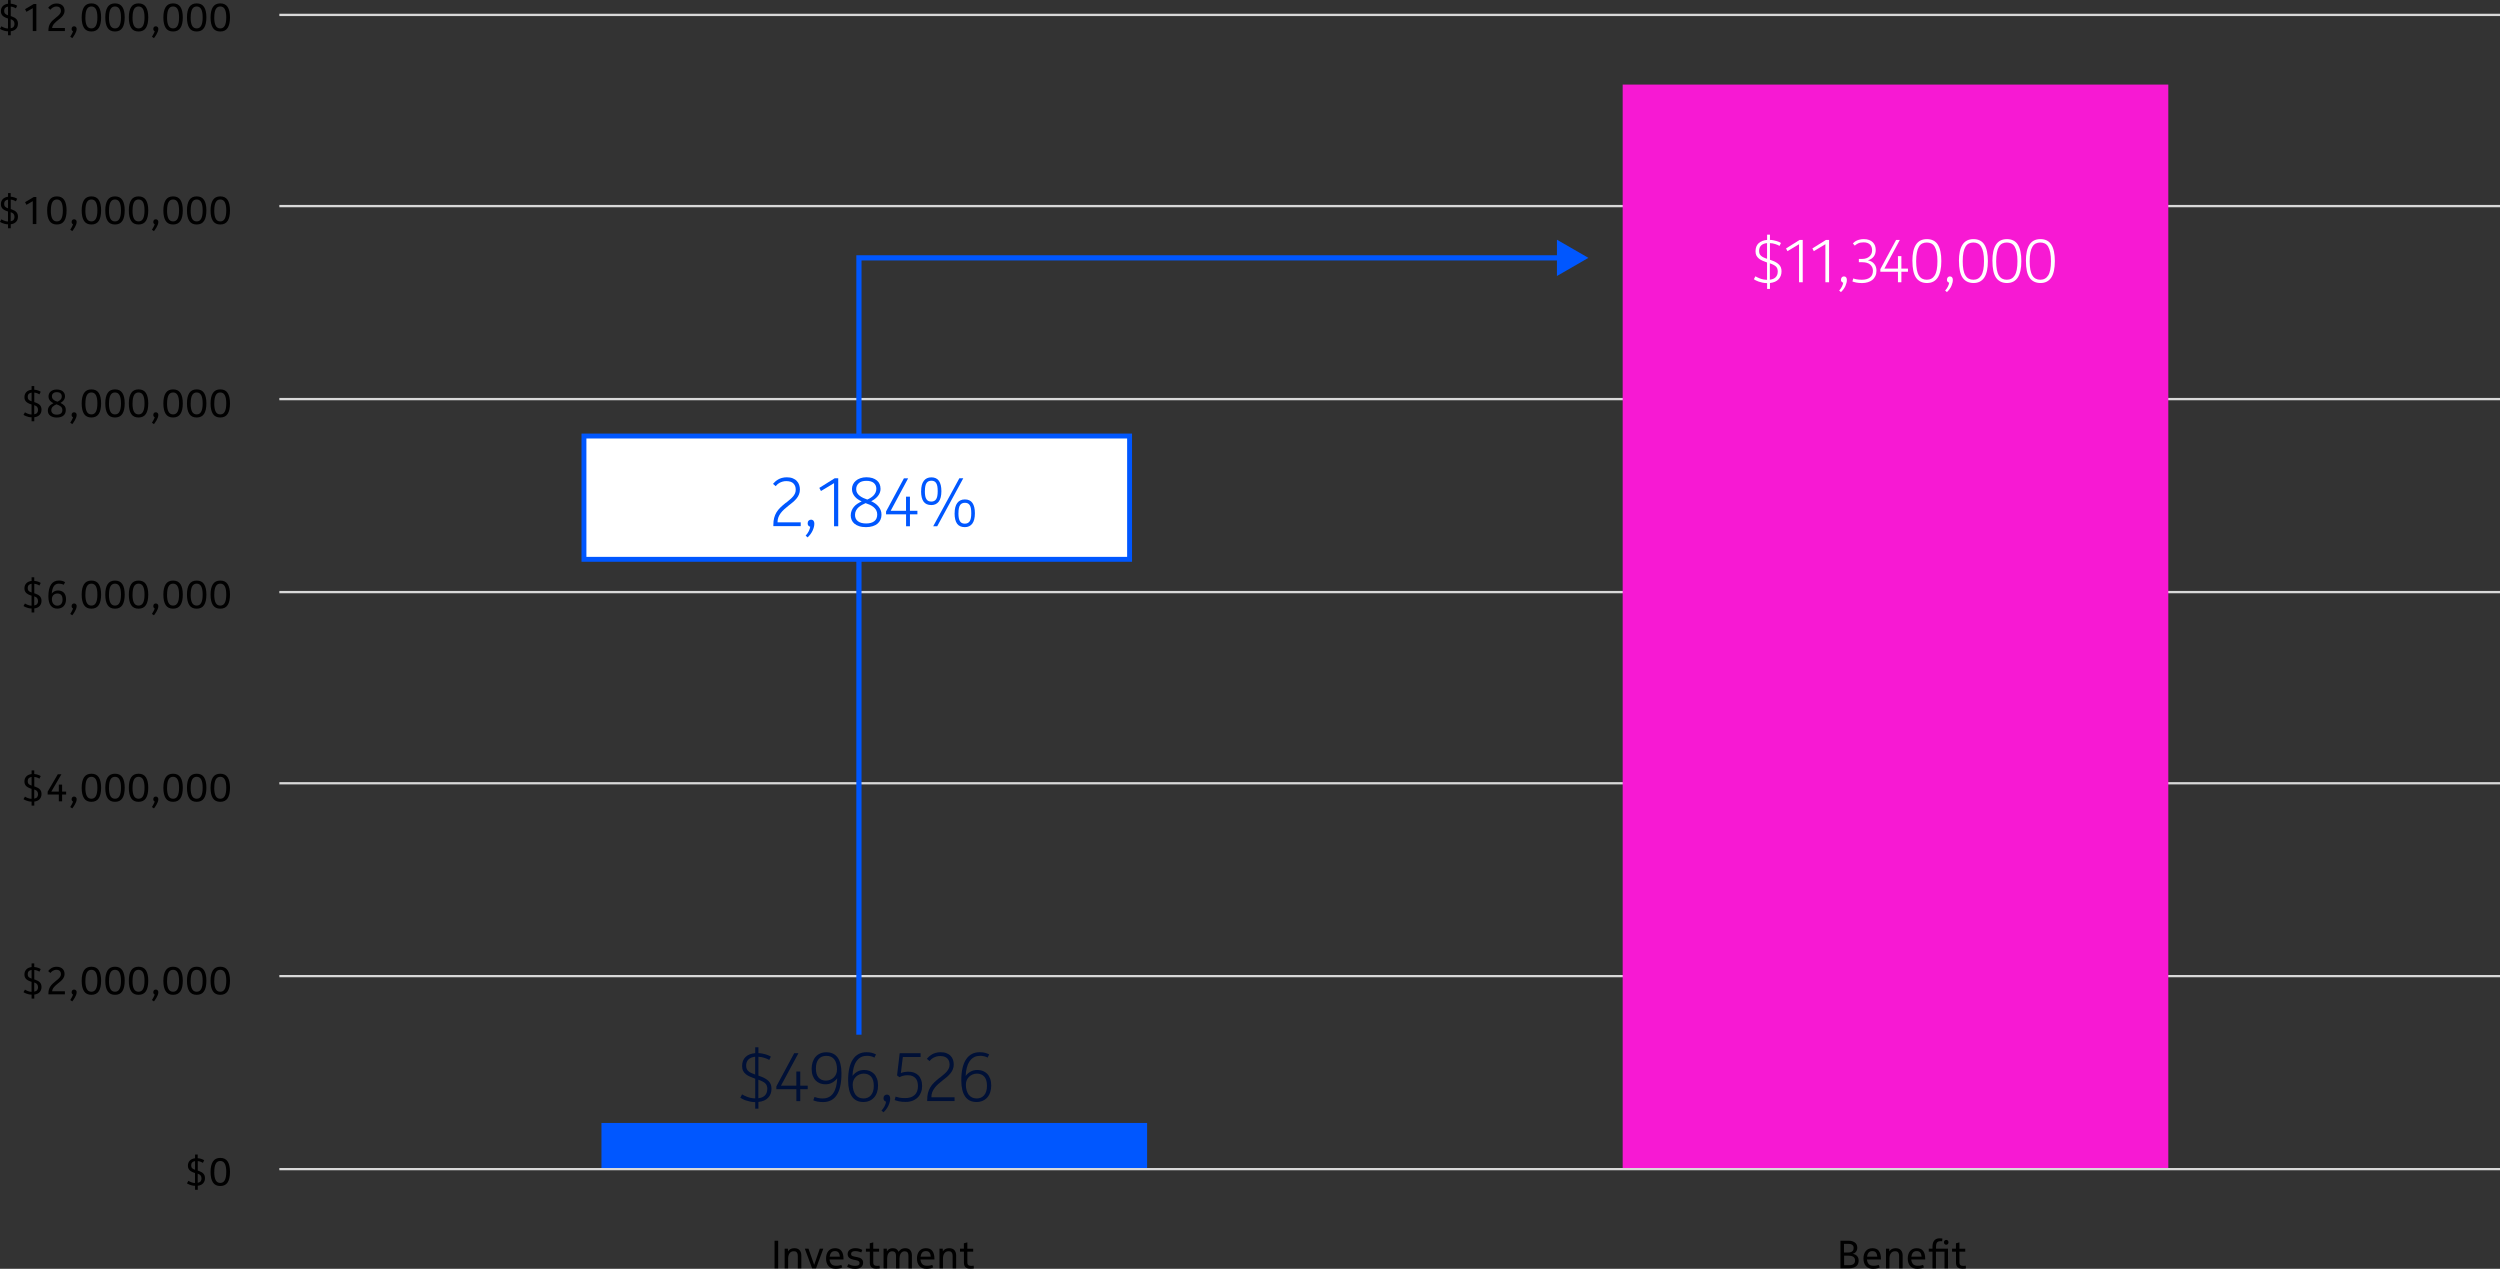 <?xml version="1.0" encoding="UTF-8"?>
<svg id="Layer_2" data-name="Layer 2" xmlns="http://www.w3.org/2000/svg" viewBox="0 0 509.59 258.63">
  <rect x="0" y="0" width="509.59" height="258.63" fill="#333333" stroke="none"/>
  <defs>
    <style>
      .cls-1 {
        stroke-width: 1.06px;
      }

      .cls-1, .cls-2 {
        fill: none;
      }

      .cls-1, .cls-3 {
        stroke: #0057ff;
        stroke-miterlimit: 10;
      }

      .cls-2 {
        stroke: #d9d9d9;
        stroke-linejoin: round;
        stroke-width: .47px;
      }

      .cls-3, .cls-4 {
        fill: #fff;
      }

      .cls-5, .cls-6, .cls-4, .cls-7, .cls-8 {
        stroke-width: 0px;
      }

      .cls-6 {
        fill: #f719d3;
      }

      .cls-7 {
        fill: #0057ff;
      }

      .cls-8 {
        fill: #001036;
      }
    </style>
  </defs>
  <g id="Layer_1-2" data-name="Layer 1">
    <g>
      <path class="cls-2" d="m56.94,3.04h452.65M56.94,42.01h452.65M56.94,81.35h452.65M56.94,120.69h452.65M56.94,159.66h452.65M56.94,198.97h452.65"/>
      <rect class="cls-6" x="330.76" y="17.24" width="111.22" height="221.06"/>
      <rect class="cls-7" x="122.6" y="228.9" width="111.22" height="9.41"/>
      <line class="cls-2" x1="56.94" y1="238.31" x2="509.59" y2="238.31"/>
      <g>
        <path class="cls-5" d="m40.3,242.52h-.54v-.81c-.24,0-.46-.03-.65-.08-.19-.05-.36-.1-.5-.16s-.25-.11-.34-.16c-.09-.05-.14-.08-.16-.1l.3-.52c.06.04.14.08.22.13s.18.09.3.14c.11.04.24.08.37.12.14.04.29.05.45.06v-2.04l-.27-.09c-.18-.06-.34-.14-.48-.22-.15-.08-.27-.18-.38-.29-.1-.11-.18-.24-.24-.39s-.08-.32-.08-.52c0-.41.13-.74.38-1.01s.61-.43,1.08-.49v-.75h.54v.74c.29.03.55.08.78.16s.41.17.54.26l-.26.53c-.09-.05-.23-.12-.4-.2s-.4-.13-.65-.16v1.94l.22.07c.41.14.72.32.93.55.21.23.32.53.32.92,0,.42-.12.76-.37,1.04-.25.28-.61.45-1.1.51v.83Zm-1.33-4.98c0,.11.01.21.04.3.02.09.06.17.12.24.06.07.14.14.24.2.1.06.23.12.39.17v-1.78c-.26.04-.45.14-.59.28-.14.15-.2.34-.2.58Zm2.1,2.65c0-.21-.05-.4-.16-.56-.11-.16-.31-.29-.61-.4v1.87c.29-.06.5-.17.61-.33.11-.16.17-.36.17-.59Z"/>
        <path class="cls-5" d="m42.92,238.89c0-.93.16-1.64.48-2.13.32-.49.82-.74,1.5-.74s1.18.24,1.5.73c.32.49.48,1.2.48,2.13s-.16,1.65-.48,2.14c-.32.49-.82.73-1.5.73s-1.18-.24-1.5-.73c-.32-.49-.48-1.2-.48-2.13Zm.75,0c0,.75.1,1.31.3,1.68s.51.55.93.55.72-.18.92-.56.3-.93.3-1.68-.1-1.31-.3-1.68-.51-.55-.92-.55-.72.18-.92.55c-.2.37-.3.92-.3,1.68Z"/>
      </g>
      <g>
        <path class="cls-5" d="m6.98,203.55h-.54v-.81c-.24,0-.46-.03-.65-.08-.19-.05-.36-.1-.5-.16s-.25-.11-.34-.16c-.09-.05-.14-.08-.16-.1l.3-.52c.06.04.14.08.22.13s.18.09.3.14c.11.04.24.08.37.12.14.04.29.05.45.06v-2.04l-.27-.09c-.18-.06-.34-.14-.48-.22-.15-.08-.27-.18-.38-.29-.1-.11-.18-.24-.24-.39s-.08-.32-.08-.52c0-.41.13-.74.38-1.01s.61-.43,1.08-.49v-.75h.54v.74c.29.03.55.08.78.16s.41.17.54.26l-.26.53c-.09-.05-.23-.12-.4-.2s-.4-.13-.65-.16v1.94l.22.07c.41.14.72.32.93.55.21.23.32.53.32.92,0,.42-.12.76-.37,1.04-.25.28-.61.45-1.1.51v.83Zm-1.33-4.98c0,.11.01.21.04.3.02.09.06.17.12.24.06.07.14.14.24.2.1.06.23.12.39.17v-1.78c-.26.04-.45.14-.59.28-.14.15-.2.34-.2.58Zm2.1,2.65c0-.21-.05-.4-.16-.56-.11-.16-.31-.29-.61-.4v1.87c.29-.06.5-.17.61-.33.11-.16.17-.36.17-.59Z"/>
        <path class="cls-5" d="m11.38,199.96c.17-.13.31-.25.44-.36.13-.11.24-.23.33-.34s.15-.23.2-.34.07-.25.07-.38c0-.24-.07-.44-.22-.61s-.39-.25-.71-.25c-.16,0-.3.02-.43.07-.13.04-.24.1-.34.16-.1.06-.19.13-.26.21-.07.07-.13.14-.18.21l-.46-.39c.05-.08.13-.17.23-.27.1-.1.22-.2.36-.29.14-.09.31-.17.49-.23.19-.06.4-.09.63-.09.29,0,.54.04.74.12s.38.19.51.33.23.29.29.47c.06.18.09.35.09.54,0,.2-.03.39-.1.56-.07.17-.16.33-.27.48s-.25.29-.39.42c-.15.13-.3.26-.46.38-.41.31-.72.6-.94.86s-.34.54-.38.84h2.61v.62h-3.36v-.13c0-.29.03-.55.09-.78.06-.23.15-.45.28-.65.12-.2.28-.4.47-.58.19-.19.41-.38.66-.57Z"/>
        <path class="cls-5" d="m15.62,202.28c0,.18-.04.36-.12.56-.08.2-.18.39-.28.57-.11.18-.21.33-.3.46-.1.13-.16.21-.19.25l-.41-.28s.08-.12.13-.21c.06-.09.11-.19.17-.3s.11-.21.16-.32c.05-.11.09-.2.11-.28-.09-.04-.16-.1-.21-.18-.06-.08-.08-.18-.08-.3,0-.17.05-.3.14-.4.1-.1.22-.14.38-.14.15,0,.27.05.37.16.1.1.14.24.14.42Z"/>
        <path class="cls-5" d="m16.65,199.92c0-.93.16-1.64.48-2.13.32-.49.82-.74,1.5-.74s1.18.24,1.5.73c.32.49.48,1.2.48,2.13s-.16,1.65-.48,2.14c-.32.49-.82.73-1.5.73s-1.18-.24-1.5-.73c-.32-.49-.48-1.2-.48-2.13Zm.75,0c0,.75.1,1.31.3,1.68s.51.55.93.55.72-.18.92-.56.3-.93.3-1.68-.1-1.31-.3-1.68-.51-.55-.92-.55-.72.18-.92.55c-.2.37-.3.92-.3,1.68Z"/>
        <path class="cls-5" d="m21.46,199.92c0-.93.16-1.64.48-2.13.32-.49.82-.74,1.5-.74s1.18.24,1.5.73c.32.49.48,1.2.48,2.13s-.16,1.65-.48,2.14c-.32.49-.82.73-1.5.73s-1.18-.24-1.5-.73c-.32-.49-.48-1.2-.48-2.13Zm.75,0c0,.75.1,1.31.3,1.68s.51.55.93.55.72-.18.92-.56.3-.93.3-1.68-.1-1.31-.3-1.68-.51-.55-.92-.55-.72.18-.92.55c-.2.37-.3.92-.3,1.68Z"/>
        <path class="cls-5" d="m26.26,199.92c0-.93.16-1.64.48-2.13.32-.49.82-.74,1.5-.74s1.18.24,1.5.73c.32.49.48,1.2.48,2.13s-.16,1.65-.48,2.14c-.32.49-.82.73-1.5.73s-1.18-.24-1.5-.73c-.32-.49-.48-1.2-.48-2.13Zm.75,0c0,.75.1,1.31.3,1.68s.51.55.93.55.72-.18.92-.56.3-.93.3-1.68-.1-1.31-.3-1.68-.51-.55-.92-.55-.72.18-.92.55c-.2.37-.3.92-.3,1.68Z"/>
        <path class="cls-5" d="m32.27,202.28c0,.18-.04.36-.12.56-.08.2-.18.39-.28.57-.11.18-.21.33-.3.46-.1.13-.16.21-.19.25l-.41-.28s.08-.12.13-.21c.06-.09.11-.19.17-.3s.11-.21.16-.32c.05-.11.09-.2.11-.28-.09-.04-.16-.1-.21-.18-.06-.08-.08-.18-.08-.3,0-.17.05-.3.14-.4.1-.1.22-.14.38-.14.15,0,.27.05.37.16.1.1.14.24.14.42Z"/>
        <path class="cls-5" d="m33.3,199.92c0-.93.16-1.64.48-2.13.32-.49.82-.74,1.5-.74s1.18.24,1.5.73c.32.49.48,1.2.48,2.13s-.16,1.65-.48,2.14c-.32.49-.82.73-1.5.73s-1.18-.24-1.5-.73c-.32-.49-.48-1.2-.48-2.13Zm.75,0c0,.75.1,1.31.3,1.68s.51.55.93.55.72-.18.92-.56.3-.93.3-1.68-.1-1.31-.3-1.68-.51-.55-.92-.55-.72.18-.92.55c-.2.37-.3.92-.3,1.68Z"/>
        <path class="cls-5" d="m38.11,199.92c0-.93.16-1.64.48-2.13.32-.49.82-.74,1.5-.74s1.18.24,1.5.73c.32.49.48,1.2.48,2.13s-.16,1.65-.48,2.14c-.32.49-.82.73-1.5.73s-1.18-.24-1.5-.73c-.32-.49-.48-1.2-.48-2.13Zm.75,0c0,.75.1,1.31.3,1.68s.51.55.93.55.72-.18.92-.56.3-.93.3-1.68-.1-1.31-.3-1.68-.51-.55-.92-.55-.72.18-.92.55c-.2.37-.3.92-.3,1.68Z"/>
        <path class="cls-5" d="m42.92,199.92c0-.93.16-1.64.48-2.13.32-.49.82-.74,1.5-.74s1.18.24,1.5.73c.32.49.48,1.2.48,2.13s-.16,1.65-.48,2.14c-.32.49-.82.73-1.5.73s-1.18-.24-1.5-.73c-.32-.49-.48-1.2-.48-2.13Zm.75,0c0,.75.1,1.31.3,1.68s.51.55.93.55.72-.18.92-.56.3-.93.3-1.68-.1-1.31-.3-1.68-.51-.55-.92-.55-.72.18-.92.55c-.2.37-.3.92-.3,1.68Z"/>
      </g>
      <g>
        <path class="cls-5" d="m6.98,164.21h-.54v-.81c-.24,0-.46-.03-.65-.08-.19-.05-.36-.1-.5-.16s-.25-.11-.34-.16c-.09-.05-.14-.08-.16-.1l.3-.52c.06.04.14.08.22.13s.18.09.3.14c.11.04.24.08.37.12.14.04.29.05.45.06v-2.04l-.27-.09c-.18-.06-.34-.14-.48-.22-.15-.08-.27-.18-.38-.29-.1-.11-.18-.24-.24-.39s-.08-.32-.08-.52c0-.41.13-.74.38-1.01s.61-.43,1.08-.49v-.75h.54v.74c.29.03.55.08.78.16s.41.17.54.26l-.26.53c-.09-.05-.23-.12-.4-.2s-.4-.13-.65-.16v1.94l.22.07c.41.14.72.32.93.55.21.23.32.53.32.92,0,.42-.12.76-.37,1.04-.25.28-.61.45-1.1.51v.83Zm-1.33-4.98c0,.11.01.21.04.3.02.09.06.17.12.24.06.07.14.14.24.2.1.06.23.12.39.17v-1.78c-.26.04-.45.14-.59.28-.14.15-.2.34-.2.58Zm2.1,2.65c0-.21-.05-.4-.16-.56-.11-.16-.31-.29-.61-.4v1.87c.29-.06.5-.17.61-.33.11-.16.17-.36.17-.59Z"/>
        <path class="cls-5" d="m12.66,163.34h-.67v-1.38h-2.28v-.58l2.07-3.56h.74l-2.06,3.53h1.53v-1.42h.67v1.42h.82v.61h-.82v1.38Z"/>
        <path class="cls-5" d="m15.62,162.94c0,.18-.04.36-.12.56-.08.2-.18.39-.28.57-.11.18-.21.33-.3.46-.1.13-.16.21-.19.25l-.41-.28s.08-.12.13-.21c.06-.09.11-.19.17-.3s.11-.21.16-.32c.05-.11.09-.2.11-.28-.09-.04-.16-.1-.21-.18-.06-.08-.08-.18-.08-.3,0-.17.05-.3.14-.4.1-.1.22-.14.38-.14.15,0,.27.05.37.16.1.1.14.24.14.42Z"/>
        <path class="cls-5" d="m16.65,160.58c0-.93.16-1.64.48-2.13.32-.49.82-.74,1.5-.74s1.18.24,1.5.73c.32.49.48,1.2.48,2.13s-.16,1.65-.48,2.14c-.32.49-.82.73-1.5.73s-1.18-.24-1.5-.73c-.32-.49-.48-1.2-.48-2.13Zm.75,0c0,.75.1,1.31.3,1.68s.51.55.93.55.72-.18.92-.56.3-.93.3-1.68-.1-1.31-.3-1.68-.51-.55-.92-.55-.72.18-.92.55c-.2.37-.3.92-.3,1.68Z"/>
        <path class="cls-5" d="m21.46,160.58c0-.93.16-1.64.48-2.13.32-.49.82-.74,1.5-.74s1.18.24,1.5.73c.32.49.48,1.2.48,2.13s-.16,1.65-.48,2.14c-.32.49-.82.73-1.5.73s-1.18-.24-1.5-.73c-.32-.49-.48-1.2-.48-2.13Zm.75,0c0,.75.1,1.31.3,1.68s.51.55.93.55.72-.18.92-.56.3-.93.3-1.68-.1-1.31-.3-1.68-.51-.55-.92-.55-.72.18-.92.55c-.2.37-.3.92-.3,1.68Z"/>
        <path class="cls-5" d="m26.26,160.58c0-.93.16-1.64.48-2.13.32-.49.82-.74,1.5-.74s1.18.24,1.5.73c.32.49.48,1.2.48,2.13s-.16,1.65-.48,2.14c-.32.49-.82.73-1.5.73s-1.18-.24-1.5-.73c-.32-.49-.48-1.2-.48-2.13Zm.75,0c0,.75.1,1.31.3,1.68s.51.55.93.55.72-.18.92-.56.3-.93.3-1.68-.1-1.31-.3-1.68-.51-.55-.92-.55-.72.18-.92.55c-.2.37-.3.92-.3,1.68Z"/>
        <path class="cls-5" d="m32.27,162.94c0,.18-.04.36-.12.56-.08.2-.18.39-.28.57-.11.18-.21.33-.3.46-.1.13-.16.21-.19.25l-.41-.28s.08-.12.13-.21c.06-.09.11-.19.17-.3s.11-.21.16-.32c.05-.11.09-.2.11-.28-.09-.04-.16-.1-.21-.18-.06-.08-.08-.18-.08-.3,0-.17.05-.3.14-.4.1-.1.22-.14.38-.14.15,0,.27.05.37.16.1.1.14.24.14.42Z"/>
        <path class="cls-5" d="m33.3,160.58c0-.93.16-1.64.48-2.13.32-.49.82-.74,1.5-.74s1.18.24,1.5.73c.32.49.48,1.2.48,2.13s-.16,1.65-.48,2.14c-.32.49-.82.73-1.5.73s-1.18-.24-1.5-.73c-.32-.49-.48-1.2-.48-2.13Zm.75,0c0,.75.1,1.31.3,1.68s.51.55.93.55.72-.18.92-.56.3-.93.3-1.68-.1-1.31-.3-1.68-.51-.55-.92-.55-.72.18-.92.55c-.2.37-.3.92-.3,1.68Z"/>
        <path class="cls-5" d="m38.11,160.58c0-.93.16-1.64.48-2.13.32-.49.82-.74,1.5-.74s1.18.24,1.5.73c.32.49.48,1.2.48,2.13s-.16,1.65-.48,2.14c-.32.49-.82.73-1.5.73s-1.18-.24-1.5-.73c-.32-.49-.48-1.2-.48-2.13Zm.75,0c0,.75.1,1.31.3,1.68s.51.55.93.55.72-.18.92-.56.3-.93.3-1.68-.1-1.31-.3-1.68-.51-.55-.92-.55-.72.18-.92.55c-.2.37-.3.92-.3,1.68Z"/>
        <path class="cls-5" d="m42.92,160.58c0-.93.16-1.64.48-2.13.32-.49.82-.74,1.5-.74s1.18.24,1.5.73c.32.49.48,1.2.48,2.13s-.16,1.65-.48,2.14c-.32.49-.82.73-1.5.73s-1.18-.24-1.5-.73c-.32-.49-.48-1.2-.48-2.13Zm.75,0c0,.75.1,1.31.3,1.68s.51.55.93.55.72-.18.92-.56.3-.93.3-1.68-.1-1.31-.3-1.68-.51-.55-.92-.55-.72.18-.92.55c-.2.37-.3.92-.3,1.68Z"/>
      </g>
      <g>
        <path class="cls-5" d="m6.98,124.84h-.54v-.81c-.24,0-.46-.03-.65-.08-.19-.05-.36-.1-.5-.16s-.25-.11-.34-.16c-.09-.05-.14-.08-.16-.1l.3-.52c.06.04.14.08.22.13s.18.09.3.14c.11.04.24.08.37.12.14.04.29.05.45.06v-2.04l-.27-.09c-.18-.06-.34-.14-.48-.22-.15-.08-.27-.18-.38-.29-.1-.11-.18-.24-.24-.39s-.08-.32-.08-.52c0-.41.13-.74.38-1.01s.61-.43,1.08-.49v-.75h.54v.74c.29.03.55.08.78.16s.41.17.54.26l-.26.53c-.09-.05-.23-.12-.4-.2s-.4-.13-.65-.16v1.94l.22.07c.41.14.72.32.93.55.21.23.32.53.32.92,0,.42-.12.76-.37,1.04-.25.28-.61.45-1.1.51v.83Zm-1.33-4.98c0,.11.01.21.04.3.02.09.06.17.12.24.06.07.14.14.24.2.1.06.23.12.39.17v-1.78c-.26.04-.45.14-.59.28-.14.15-.2.34-.2.58Zm2.1,2.65c0-.21-.05-.4-.16-.56-.11-.16-.31-.29-.61-.4v1.87c.29-.06.5-.17.61-.33.11-.16.17-.36.17-.59Z"/>
        <path class="cls-5" d="m12.98,119.2c-.3-.16-.63-.23-.98-.23-.45,0-.8.17-1.03.52-.23.35-.37.85-.42,1.51.11-.17.27-.32.5-.45s.48-.19.78-.19c.22,0,.43.04.63.1.2.07.37.18.52.32.15.14.26.33.35.56s.13.5.13.8-.04.58-.13.82c-.08.24-.21.44-.36.6-.15.16-.34.29-.56.37-.22.09-.46.13-.74.13-.57,0-1.01-.21-1.33-.62-.32-.41-.48-1.04-.48-1.87,0-1.07.18-1.88.54-2.42.36-.54.9-.82,1.6-.82.29,0,.53.03.73.09.2.06.38.15.54.25l-.28.51Zm-1.32,4.26c.19,0,.36-.03.49-.1.14-.06.25-.15.34-.26.09-.11.15-.24.2-.39.04-.15.06-.31.06-.48,0-.43-.09-.75-.27-.95-.18-.2-.44-.3-.77-.3s-.63.11-.83.32-.3.49-.3.83c0,.17.02.33.06.49.04.16.11.3.2.42s.2.22.34.3c.14.08.3.12.48.12Z"/>
        <path class="cls-5" d="m15.62,123.58c0,.18-.04.36-.12.56-.08.2-.18.39-.28.57-.11.18-.21.33-.3.46-.1.13-.16.21-.19.25l-.41-.28s.08-.12.13-.21c.06-.09.11-.19.17-.3s.11-.21.16-.32c.05-.11.09-.2.11-.28-.09-.04-.16-.1-.21-.18-.06-.08-.08-.18-.08-.3,0-.17.05-.3.14-.4.1-.1.22-.14.38-.14.15,0,.27.05.37.16.1.1.14.24.14.42Z"/>
        <path class="cls-5" d="m16.65,121.21c0-.93.16-1.64.48-2.13.32-.49.82-.74,1.5-.74s1.18.24,1.5.73c.32.49.48,1.2.48,2.13s-.16,1.65-.48,2.14c-.32.49-.82.73-1.5.73s-1.18-.24-1.5-.73c-.32-.49-.48-1.2-.48-2.13Zm.75,0c0,.75.1,1.31.3,1.68s.51.55.93.55.72-.18.92-.56.3-.93.3-1.68-.1-1.31-.3-1.68-.51-.55-.92-.55-.72.18-.92.55c-.2.37-.3.92-.3,1.68Z"/>
        <path class="cls-5" d="m21.46,121.21c0-.93.16-1.64.48-2.13.32-.49.82-.74,1.5-.74s1.18.24,1.5.73c.32.49.48,1.2.48,2.13s-.16,1.65-.48,2.14c-.32.49-.82.73-1.5.73s-1.18-.24-1.5-.73c-.32-.49-.48-1.2-.48-2.13Zm.75,0c0,.75.1,1.31.3,1.68s.51.55.93.55.72-.18.92-.56.3-.93.3-1.68-.1-1.31-.3-1.68-.51-.55-.92-.55-.72.18-.92.55c-.2.37-.3.92-.3,1.68Z"/>
        <path class="cls-5" d="m26.26,121.21c0-.93.16-1.64.48-2.13.32-.49.82-.74,1.5-.74s1.18.24,1.5.73c.32.49.48,1.2.48,2.13s-.16,1.65-.48,2.14c-.32.49-.82.73-1.5.73s-1.18-.24-1.5-.73c-.32-.49-.48-1.2-.48-2.13Zm.75,0c0,.75.1,1.31.3,1.68s.51.55.93.55.72-.18.92-.56.3-.93.3-1.68-.1-1.31-.3-1.68-.51-.55-.92-.55-.72.18-.92.55c-.2.37-.3.92-.3,1.68Z"/>
        <path class="cls-5" d="m32.27,123.58c0,.18-.04.36-.12.56-.08.2-.18.39-.28.57-.11.18-.21.33-.3.46-.1.13-.16.21-.19.25l-.41-.28s.08-.12.13-.21c.06-.09.11-.19.17-.3s.11-.21.16-.32c.05-.11.09-.2.11-.28-.09-.04-.16-.1-.21-.18-.06-.08-.08-.18-.08-.3,0-.17.05-.3.14-.4.1-.1.22-.14.38-.14.15,0,.27.05.37.16.1.1.14.24.14.42Z"/>
        <path class="cls-5" d="m33.3,121.21c0-.93.16-1.64.48-2.13.32-.49.82-.74,1.5-.74s1.18.24,1.5.73c.32.49.48,1.2.48,2.13s-.16,1.65-.48,2.14c-.32.49-.82.73-1.5.73s-1.18-.24-1.5-.73c-.32-.49-.48-1.2-.48-2.13Zm.75,0c0,.75.1,1.31.3,1.68s.51.55.93.55.72-.18.92-.56.3-.93.3-1.68-.1-1.31-.3-1.68-.51-.55-.92-.55-.72.18-.92.55c-.2.37-.3.92-.3,1.68Z"/>
        <path class="cls-5" d="m38.11,121.21c0-.93.16-1.64.48-2.13.32-.49.82-.74,1.5-.74s1.18.24,1.5.73c.32.49.48,1.2.48,2.13s-.16,1.65-.48,2.14c-.32.49-.82.73-1.5.73s-1.18-.24-1.5-.73c-.32-.49-.48-1.2-.48-2.13Zm.75,0c0,.75.1,1.31.3,1.68s.51.55.93.55.72-.18.92-.56.3-.93.3-1.68-.1-1.31-.3-1.68-.51-.55-.92-.55-.72.18-.92.55c-.2.37-.3.92-.3,1.68Z"/>
        <path class="cls-5" d="m42.92,121.21c0-.93.16-1.64.48-2.13.32-.49.82-.74,1.5-.74s1.18.24,1.5.73c.32.49.48,1.2.48,2.13s-.16,1.65-.48,2.14c-.32.49-.82.73-1.5.73s-1.18-.24-1.5-.73c-.32-.49-.48-1.2-.48-2.13Zm.75,0c0,.75.1,1.31.3,1.68s.51.55.93.55.72-.18.92-.56.3-.93.3-1.68-.1-1.31-.3-1.68-.51-.55-.92-.55-.72.18-.92.55c-.2.37-.3.92-.3,1.68Z"/>
      </g>
      <g>
        <path class="cls-5" d="m6.98,85.87h-.54v-.81c-.24,0-.46-.03-.65-.08-.19-.05-.36-.1-.5-.16s-.25-.11-.34-.16c-.09-.05-.14-.08-.16-.1l.3-.52c.06.04.14.08.22.13s.18.09.3.14c.11.04.24.08.37.12.14.04.29.05.45.06v-2.04l-.27-.09c-.18-.06-.34-.14-.48-.22-.15-.08-.27-.18-.38-.29-.1-.11-.18-.24-.24-.39s-.08-.32-.08-.52c0-.41.13-.74.38-1.01s.61-.43,1.08-.49v-.75h.54v.74c.29.03.55.08.78.16s.41.17.54.26l-.26.53c-.09-.05-.23-.12-.4-.2s-.4-.13-.65-.16v1.94l.22.07c.41.14.72.32.93.55.21.23.32.53.32.92,0,.42-.12.76-.37,1.04-.25.28-.61.45-1.1.51v.83Zm-1.33-4.98c0,.11.01.21.04.3.02.09.06.17.12.24.06.07.14.14.24.2.1.06.23.12.39.17v-1.78c-.26.04-.45.14-.59.28-.14.15-.2.34-.2.58Zm2.1,2.65c0-.21-.05-.4-.16-.56-.11-.16-.31-.29-.61-.4v1.87c.29-.06.5-.17.61-.33.11-.16.17-.36.17-.59Z"/>
        <path class="cls-5" d="m12.33,82.12c.34.17.61.37.8.58.19.22.28.51.28.89,0,.48-.16.85-.48,1.12s-.77.4-1.35.4c-.29,0-.55-.03-.77-.1s-.42-.17-.58-.29c-.16-.12-.28-.27-.36-.44-.08-.17-.12-.36-.12-.57,0-.2.03-.37.09-.53s.14-.29.24-.41c.1-.12.22-.23.36-.32.14-.09.29-.18.45-.26-.12-.06-.24-.14-.36-.22s-.22-.17-.32-.28-.17-.24-.23-.38-.09-.32-.09-.51.04-.37.11-.54.18-.32.32-.45c.14-.13.32-.23.52-.3.21-.08.45-.11.72-.11.29,0,.55.04.76.11.21.07.39.17.52.3s.24.28.31.44c.07.17.1.35.1.54,0,.16-.03.31-.08.44-.05.14-.12.26-.2.37-.09.11-.19.21-.3.3s-.23.17-.36.24Zm-.82.29c-.15.07-.3.14-.42.22-.13.08-.24.16-.34.26-.1.1-.17.2-.22.32-.05.12-.08.26-.08.42,0,.26.1.47.29.64.19.17.48.25.84.25s.63-.08.83-.23.3-.38.3-.69-.1-.55-.31-.73c-.21-.18-.51-.33-.9-.46Zm.19-.52c.28-.12.49-.27.65-.44s.24-.39.24-.66c0-.25-.08-.45-.25-.61-.17-.16-.42-.24-.76-.24s-.57.08-.74.24c-.18.16-.26.36-.26.6,0,.15.03.29.09.4.06.11.14.22.24.3.1.09.22.16.36.23.14.06.29.12.44.17Z"/>
        <path class="cls-5" d="m15.62,84.61c0,.18-.04.36-.12.56-.08.2-.18.39-.28.57-.11.18-.21.33-.3.46-.1.13-.16.21-.19.25l-.41-.28s.08-.12.13-.21c.06-.09.11-.19.17-.3s.11-.21.16-.32c.05-.11.09-.2.11-.28-.09-.04-.16-.1-.21-.18-.06-.08-.08-.18-.08-.3,0-.17.05-.3.14-.4.1-.1.22-.14.38-.14.15,0,.27.05.37.16.1.1.14.24.14.42Z"/>
        <path class="cls-5" d="m16.65,82.24c0-.93.16-1.64.48-2.13.32-.49.82-.74,1.5-.74s1.18.24,1.5.73c.32.49.48,1.2.48,2.13s-.16,1.65-.48,2.14c-.32.49-.82.73-1.5.73s-1.18-.24-1.5-.73c-.32-.49-.48-1.2-.48-2.13Zm.75,0c0,.75.1,1.31.3,1.68s.51.55.93.55.72-.18.92-.56.3-.93.3-1.68-.1-1.31-.3-1.68-.51-.55-.92-.55-.72.18-.92.55c-.2.37-.3.92-.3,1.68Z"/>
        <path class="cls-5" d="m21.46,82.24c0-.93.16-1.64.48-2.13.32-.49.82-.74,1.5-.74s1.18.24,1.5.73c.32.49.48,1.2.48,2.13s-.16,1.65-.48,2.14c-.32.49-.82.73-1.5.73s-1.18-.24-1.5-.73c-.32-.49-.48-1.2-.48-2.13Zm.75,0c0,.75.1,1.31.3,1.68s.51.55.93.55.72-.18.92-.56.3-.93.3-1.68-.1-1.31-.3-1.68-.51-.55-.92-.55-.72.18-.92.55c-.2.37-.3.92-.3,1.68Z"/>
        <path class="cls-5" d="m26.26,82.24c0-.93.16-1.64.48-2.13.32-.49.82-.74,1.5-.74s1.18.24,1.5.73c.32.49.48,1.2.48,2.13s-.16,1.65-.48,2.14c-.32.49-.82.73-1.5.73s-1.18-.24-1.5-.73c-.32-.49-.48-1.2-.48-2.13Zm.75,0c0,.75.1,1.31.3,1.68s.51.55.93.55.72-.18.92-.56.3-.93.3-1.68-.1-1.31-.3-1.68-.51-.55-.92-.55-.72.18-.92.55c-.2.37-.3.92-.3,1.68Z"/>
        <path class="cls-5" d="m32.27,84.61c0,.18-.04.36-.12.56-.08.2-.18.39-.28.57-.11.18-.21.33-.3.46-.1.13-.16.21-.19.25l-.41-.28s.08-.12.13-.21c.06-.09.11-.19.17-.3s.11-.21.16-.32c.05-.11.09-.2.11-.28-.09-.04-.16-.1-.21-.18-.06-.08-.08-.18-.08-.3,0-.17.05-.3.14-.4.1-.1.22-.14.38-.14.15,0,.27.05.37.16.1.1.14.24.14.42Z"/>
        <path class="cls-5" d="m33.3,82.24c0-.93.16-1.64.48-2.13.32-.49.82-.74,1.5-.74s1.18.24,1.5.73c.32.49.48,1.2.48,2.13s-.16,1.65-.48,2.14c-.32.49-.82.73-1.5.73s-1.18-.24-1.5-.73c-.32-.49-.48-1.2-.48-2.13Zm.75,0c0,.75.1,1.31.3,1.68s.51.55.93.55.72-.18.92-.56.3-.93.3-1.68-.1-1.31-.3-1.68-.51-.55-.92-.55-.72.18-.92.55c-.2.37-.3.92-.3,1.68Z"/>
        <path class="cls-5" d="m38.11,82.24c0-.93.16-1.64.48-2.13.32-.49.82-.74,1.5-.74s1.18.24,1.5.73c.32.49.48,1.2.48,2.13s-.16,1.65-.48,2.14c-.32.49-.82.73-1.5.73s-1.18-.24-1.5-.73c-.32-.49-.48-1.2-.48-2.13Zm.75,0c0,.75.1,1.31.3,1.68s.51.55.93.55.72-.18.92-.56.3-.93.3-1.68-.1-1.31-.3-1.68-.51-.55-.92-.55-.72.18-.92.55c-.2.37-.3.92-.3,1.68Z"/>
        <path class="cls-5" d="m42.92,82.24c0-.93.16-1.64.48-2.13.32-.49.82-.74,1.5-.74s1.18.24,1.5.73c.32.49.48,1.2.48,2.13s-.16,1.65-.48,2.14c-.32.49-.82.73-1.5.73s-1.18-.24-1.5-.73c-.32-.49-.48-1.2-.48-2.13Zm.75,0c0,.75.1,1.31.3,1.68s.51.55.93.55.72-.18.92-.56.3-.93.3-1.68-.1-1.31-.3-1.68-.51-.55-.92-.55-.72.18-.92.55c-.2.37-.3.92-.3,1.68Z"/>
      </g>
      <g>
        <path class="cls-5" d="m2.18,46.53h-.54v-.81c-.24,0-.46-.03-.65-.08-.19-.05-.36-.1-.5-.16s-.25-.11-.34-.16c-.09-.05-.14-.08-.16-.1l.3-.52c.06.04.14.08.22.13s.18.09.3.14c.11.04.24.08.37.12.14.04.29.05.45.06v-2.04l-.27-.09c-.18-.06-.34-.14-.48-.22-.15-.08-.27-.18-.38-.29-.1-.11-.18-.24-.24-.39s-.08-.32-.08-.52c0-.41.13-.74.38-1.01s.61-.43,1.08-.49v-.75h.54v.74c.29.03.55.08.78.16s.41.17.54.26l-.26.53c-.09-.05-.23-.12-.4-.2s-.4-.13-.65-.16v1.94l.22.07c.41.14.72.32.93.55.21.23.32.53.32.92,0,.42-.12.76-.37,1.04-.25.28-.61.45-1.1.51v.83Zm-1.33-4.98c0,.11.01.21.04.3.02.09.06.17.12.24.06.07.14.14.24.2.1.06.23.12.39.17v-1.78c-.26.04-.45.14-.59.28-.14.15-.2.34-.2.58Zm2.1,2.65c0-.21-.05-.4-.16-.56-.11-.16-.31-.29-.61-.4v1.87c.29-.06.5-.17.61-.33.11-.16.17-.36.17-.59Z"/>
        <path class="cls-5" d="m6.69,41l-1.3.75-.28-.54,1.78-1.06h.52v5.52h-.73v-4.66Z"/>
        <path class="cls-5" d="m9.61,42.9c0-.93.16-1.64.48-2.13.32-.49.82-.74,1.5-.74s1.18.24,1.5.73c.32.49.48,1.2.48,2.13s-.16,1.65-.48,2.14c-.32.49-.82.73-1.5.73s-1.18-.24-1.5-.73c-.32-.49-.48-1.2-.48-2.13Zm.75,0c0,.75.1,1.31.3,1.68s.51.55.93.55.72-.18.92-.56.3-.93.3-1.68-.1-1.31-.3-1.68-.51-.55-.92-.55-.72.18-.92.55c-.2.37-.3.92-.3,1.68Z"/>
        <path class="cls-5" d="m15.62,45.27c0,.18-.04.36-.12.56-.08.2-.18.39-.28.57-.11.18-.21.33-.3.46-.1.13-.16.21-.19.25l-.41-.28s.08-.12.13-.21c.06-.09.11-.19.17-.3s.11-.21.16-.32c.05-.11.09-.2.11-.28-.09-.04-.16-.1-.21-.18-.06-.08-.08-.18-.08-.3,0-.17.05-.3.14-.4.1-.1.22-.14.38-.14.15,0,.27.05.37.16.1.1.14.24.14.42Z"/>
        <path class="cls-5" d="m16.65,42.9c0-.93.16-1.64.48-2.13.32-.49.82-.74,1.5-.74s1.18.24,1.5.73c.32.49.48,1.2.48,2.13s-.16,1.65-.48,2.14c-.32.49-.82.73-1.5.73s-1.18-.24-1.5-.73c-.32-.49-.48-1.2-.48-2.13Zm.75,0c0,.75.1,1.31.3,1.68s.51.55.93.55.72-.18.92-.56.3-.93.3-1.68-.1-1.31-.3-1.68-.51-.55-.92-.55-.72.18-.92.55c-.2.37-.3.92-.3,1.68Z"/>
        <path class="cls-5" d="m21.46,42.9c0-.93.16-1.64.48-2.13.32-.49.82-.74,1.5-.74s1.18.24,1.5.73c.32.49.48,1.2.48,2.13s-.16,1.65-.48,2.14c-.32.49-.82.73-1.5.73s-1.18-.24-1.5-.73c-.32-.49-.48-1.2-.48-2.13Zm.75,0c0,.75.1,1.31.3,1.68s.51.55.93.55.72-.18.92-.56.3-.93.3-1.68-.1-1.31-.3-1.68-.51-.55-.92-.55-.72.18-.92.55c-.2.37-.3.92-.3,1.68Z"/>
        <path class="cls-5" d="m26.26,42.9c0-.93.16-1.64.48-2.13.32-.49.82-.74,1.5-.74s1.18.24,1.5.73c.32.49.48,1.2.48,2.13s-.16,1.65-.48,2.14c-.32.49-.82.73-1.5.73s-1.18-.24-1.5-.73c-.32-.49-.48-1.2-.48-2.13Zm.75,0c0,.75.1,1.31.3,1.68s.51.55.93.55.72-.18.92-.56.3-.93.3-1.68-.1-1.31-.3-1.68-.51-.55-.92-.55-.72.18-.92.55c-.2.37-.3.92-.3,1.68Z"/>
        <path class="cls-5" d="m32.27,45.27c0,.18-.04.36-.12.56-.08.2-.18.39-.28.57-.11.18-.21.33-.3.46-.1.13-.16.21-.19.25l-.41-.28s.08-.12.13-.21c.06-.09.11-.19.17-.3s.11-.21.16-.32c.05-.11.09-.2.11-.28-.09-.04-.16-.1-.21-.18-.06-.08-.08-.18-.08-.3,0-.17.05-.3.14-.4.1-.1.22-.14.38-.14.15,0,.27.05.37.16.1.1.14.24.14.42Z"/>
        <path class="cls-5" d="m33.3,42.9c0-.93.16-1.64.48-2.13.32-.49.82-.74,1.5-.74s1.18.24,1.5.73c.32.49.48,1.2.48,2.13s-.16,1.65-.48,2.14c-.32.49-.82.73-1.5.73s-1.18-.24-1.5-.73c-.32-.49-.48-1.2-.48-2.13Zm.75,0c0,.75.1,1.31.3,1.68s.51.55.93.55.72-.18.92-.56.3-.93.3-1.68-.1-1.31-.3-1.68-.51-.55-.92-.55-.72.18-.92.55c-.2.37-.3.92-.3,1.68Z"/>
        <path class="cls-5" d="m38.11,42.9c0-.93.16-1.64.48-2.13.32-.49.82-.74,1.5-.74s1.18.24,1.5.73c.32.49.48,1.2.48,2.13s-.16,1.65-.48,2.14c-.32.49-.82.73-1.5.73s-1.18-.24-1.5-.73c-.32-.49-.48-1.2-.48-2.13Zm.75,0c0,.75.1,1.31.3,1.68s.51.55.93.55.72-.18.92-.56.3-.93.3-1.68-.1-1.31-.3-1.68-.51-.55-.92-.55-.72.18-.92.55c-.2.37-.3.92-.3,1.68Z"/>
        <path class="cls-5" d="m42.92,42.9c0-.93.16-1.64.48-2.13.32-.49.82-.74,1.5-.74s1.18.24,1.5.73c.32.49.48,1.2.48,2.13s-.16,1.65-.48,2.14c-.32.49-.82.73-1.5.73s-1.18-.24-1.5-.73c-.32-.49-.48-1.2-.48-2.13Zm.75,0c0,.75.1,1.31.3,1.68s.51.55.93.55.72-.18.92-.56.3-.93.3-1.68-.1-1.31-.3-1.68-.51-.55-.92-.55-.72.18-.92.55c-.2.37-.3.92-.3,1.68Z"/>
      </g>
      <g>
        <path class="cls-5" d="m2.18,7.19h-.54v-.81c-.24,0-.46-.03-.65-.08-.19-.05-.36-.1-.5-.16s-.25-.11-.34-.16c-.09-.05-.14-.08-.16-.1l.3-.52c.06.04.14.08.22.13s.18.09.3.14c.11.04.24.08.37.12.14.04.29.05.45.06v-2.04l-.27-.09c-.18-.06-.34-.14-.48-.22-.15-.08-.27-.18-.38-.29-.1-.11-.18-.24-.24-.39s-.08-.32-.08-.52c0-.41.13-.74.38-1.01s.61-.43,1.08-.49v-.75h.54v.74c.29.03.55.08.78.16s.41.17.54.26l-.26.53c-.09-.05-.23-.12-.4-.2s-.4-.13-.65-.16v1.94l.22.07c.41.14.72.32.93.55.21.23.32.53.32.92,0,.42-.12.76-.37,1.04-.25.28-.61.45-1.1.51v.83ZM.85,2.21c0,.11.01.21.04.3.02.09.06.17.12.24.06.07.14.14.24.2.1.06.23.12.39.17v-1.78c-.26.04-.45.14-.59.28-.14.15-.2.34-.2.58Zm2.1,2.65c0-.21-.05-.4-.16-.56-.11-.16-.31-.29-.61-.4v1.87c.29-.06.5-.17.61-.33.11-.16.17-.36.17-.59Z"/>
        <path class="cls-5" d="m6.69,1.66l-1.3.75-.28-.54,1.78-1.06h.52v5.52h-.73V1.66Z"/>
        <path class="cls-5" d="m11.38,3.61c.17-.13.31-.25.44-.36.13-.11.24-.23.33-.34s.15-.23.2-.34.07-.25.07-.38c0-.24-.07-.44-.22-.61s-.39-.25-.71-.25c-.16,0-.3.02-.43.07-.13.04-.24.1-.34.16-.1.06-.19.13-.26.21-.07.07-.13.14-.18.21l-.46-.39c.05-.08.13-.17.23-.27.1-.1.22-.2.36-.29.14-.09.31-.17.49-.23.19-.06.4-.09.63-.09.29,0,.54.04.74.12s.38.19.51.33.23.29.29.47c.06.18.09.35.09.54,0,.2-.03.39-.1.56-.07.17-.16.33-.27.48s-.25.29-.39.42c-.15.13-.3.26-.46.38-.41.31-.72.6-.94.86s-.34.54-.38.84h2.61v.62h-3.36v-.13c0-.29.03-.55.09-.78.06-.23.15-.45.28-.65.12-.2.28-.4.47-.58.19-.19.41-.38.66-.57Z"/>
        <path class="cls-5" d="m15.62,5.93c0,.18-.04.36-.12.56-.08.2-.18.39-.28.57-.11.18-.21.33-.3.46-.1.13-.16.21-.19.25l-.41-.28s.08-.12.13-.21c.06-.09.11-.19.17-.3s.11-.21.16-.32c.05-.11.09-.2.11-.28-.09-.04-.16-.1-.21-.18-.06-.08-.08-.18-.08-.3,0-.17.05-.3.14-.4.1-.1.22-.14.38-.14.15,0,.27.05.37.16.1.1.14.24.14.42Z"/>
        <path class="cls-5" d="m16.65,3.56c0-.93.16-1.64.48-2.13.32-.49.82-.74,1.5-.74s1.18.24,1.5.73c.32.49.48,1.2.48,2.13s-.16,1.65-.48,2.14c-.32.49-.82.73-1.5.73s-1.18-.24-1.5-.73c-.32-.49-.48-1.2-.48-2.13Zm.75,0c0,.75.1,1.31.3,1.68s.51.55.93.55.72-.18.92-.56.3-.93.3-1.68-.1-1.31-.3-1.68-.51-.55-.92-.55-.72.18-.92.55c-.2.37-.3.92-.3,1.68Z"/>
        <path class="cls-5" d="m21.46,3.56c0-.93.16-1.64.48-2.13.32-.49.82-.74,1.5-.74s1.18.24,1.5.73c.32.49.48,1.2.48,2.13s-.16,1.65-.48,2.14c-.32.49-.82.73-1.5.73s-1.18-.24-1.5-.73c-.32-.49-.48-1.2-.48-2.13Zm.75,0c0,.75.1,1.31.3,1.68s.51.55.93.55.72-.18.92-.56.3-.93.3-1.68-.1-1.31-.3-1.68-.51-.55-.92-.55-.72.18-.92.55c-.2.37-.3.92-.3,1.68Z"/>
        <path class="cls-5" d="m26.26,3.56c0-.93.16-1.64.48-2.13.32-.49.82-.74,1.5-.74s1.18.24,1.5.73c.32.49.48,1.2.48,2.13s-.16,1.65-.48,2.14c-.32.49-.82.73-1.5.73s-1.18-.24-1.5-.73c-.32-.49-.48-1.2-.48-2.13Zm.75,0c0,.75.1,1.31.3,1.68s.51.55.93.55.72-.18.92-.56.3-.93.3-1.68-.1-1.31-.3-1.68-.51-.55-.92-.55-.72.18-.92.55c-.2.37-.3.92-.3,1.68Z"/>
        <path class="cls-5" d="m32.27,5.93c0,.18-.04.36-.12.56-.08.2-.18.39-.28.57-.11.18-.21.33-.3.46-.1.13-.16.21-.19.25l-.41-.28s.08-.12.13-.21c.06-.09.11-.19.17-.3s.11-.21.16-.32c.05-.11.09-.2.11-.28-.09-.04-.16-.1-.21-.18-.06-.08-.08-.18-.08-.3,0-.17.05-.3.14-.4.1-.1.22-.14.38-.14.15,0,.27.05.37.16.1.1.14.24.14.42Z"/>
        <path class="cls-5" d="m33.3,3.56c0-.93.16-1.64.48-2.13.32-.49.82-.74,1.5-.74s1.18.24,1.5.73c.32.49.48,1.2.48,2.13s-.16,1.65-.48,2.14c-.32.49-.82.73-1.5.73s-1.18-.24-1.5-.73c-.32-.49-.48-1.2-.48-2.13Zm.75,0c0,.75.1,1.31.3,1.68s.51.55.93.55.72-.18.92-.56.3-.93.3-1.68-.1-1.31-.3-1.68-.51-.55-.92-.55-.72.18-.92.55c-.2.37-.3.92-.3,1.68Z"/>
        <path class="cls-5" d="m38.11,3.56c0-.93.16-1.64.48-2.13.32-.49.82-.74,1.5-.74s1.18.24,1.5.73c.32.49.48,1.2.48,2.13s-.16,1.65-.48,2.14c-.32.49-.82.73-1.5.73s-1.18-.24-1.5-.73c-.32-.49-.48-1.2-.48-2.13Zm.75,0c0,.75.1,1.31.3,1.68s.51.55.93.55.72-.18.92-.56.3-.93.3-1.68-.1-1.31-.3-1.68-.51-.55-.92-.55-.72.18-.92.55c-.2.37-.3.92-.3,1.68Z"/>
        <path class="cls-5" d="m42.92,3.56c0-.93.16-1.64.48-2.13.32-.49.82-.74,1.5-.74s1.18.24,1.5.73c.32.49.48,1.2.48,2.13s-.16,1.65-.48,2.14c-.32.49-.82.73-1.5.73s-1.18-.24-1.5-.73c-.32-.49-.48-1.2-.48-2.13Zm.75,0c0,.75.1,1.31.3,1.68s.51.55.93.55.72-.18.92-.56.3-.93.3-1.68-.1-1.31-.3-1.68-.51-.55-.92-.55-.72.18-.92.55c-.2.37-.3.92-.3,1.68Z"/>
      </g>
      <g>
        <path class="cls-5" d="m158.62,258.53h-.74v-5.62h.74v5.62Z"/>
        <path class="cls-5" d="m163.33,258.53h-.71v-2.46c0-.2-.02-.37-.06-.5-.04-.13-.1-.24-.17-.32-.07-.08-.16-.13-.26-.16-.1-.03-.21-.04-.33-.04-.21,0-.39.04-.53.12-.15.08-.27.2-.36.34-.09.14-.16.3-.2.48-.04.18-.06.37-.06.57v1.97h-.71v-4h.66l.03.55c.03-.06.08-.13.15-.21s.16-.15.27-.22.24-.12.38-.16.31-.06.5-.06c.46,0,.81.13,1.05.4.24.27.36.63.36,1.1v2.61Z"/>
        <path class="cls-5" d="m164.04,254.53h.76l1.16,3.3,1.14-3.3h.72l-1.48,4h-.8l-1.49-4Z"/>
        <path class="cls-5" d="m171.69,258.34s-.08.04-.15.07c-.07.03-.17.06-.28.1-.11.03-.24.06-.39.08-.15.02-.31.04-.49.04-.67,0-1.17-.19-1.5-.56s-.5-.89-.5-1.55c0-.31.04-.59.12-.85.08-.26.2-.48.35-.66.15-.18.35-.33.57-.43.23-.1.49-.15.79-.15.27,0,.51.04.73.12.21.08.4.21.54.39.15.18.26.4.34.68s.12.6.12.99v.11h-2.85c.03.39.15.7.36.94.21.23.54.35.99.35.28,0,.5-.02.68-.07.18-.05.31-.09.38-.11l.19.53Zm-.49-2.18c-.03-.36-.12-.64-.27-.84-.15-.2-.4-.3-.73-.3s-.6.1-.76.3c-.17.2-.28.48-.33.83h2.1Z"/>
        <path class="cls-5" d="m172.93,257.67c.13.07.32.15.55.23.23.08.51.13.83.13.18,0,.32-.01.44-.04.12-.03.21-.07.28-.12s.12-.11.14-.18c.03-.07.04-.14.04-.22,0-.15-.05-.27-.16-.37-.11-.1-.3-.17-.58-.23l-.5-.1c-.17-.03-.33-.08-.47-.14-.14-.06-.27-.13-.38-.23-.11-.09-.19-.2-.25-.33-.06-.13-.09-.28-.09-.45,0-.18.04-.34.11-.49.07-.15.18-.27.32-.38.14-.1.3-.18.49-.24.19-.06.4-.09.64-.09.31,0,.59.04.83.11.25.08.45.16.6.25l-.22.52s-.1-.05-.18-.08c-.08-.03-.18-.06-.28-.09-.11-.03-.22-.05-.35-.08s-.26-.03-.39-.03c-.3,0-.52.05-.66.15-.14.1-.21.24-.21.42,0,.07.01.14.03.2.02.06.06.11.12.15.06.04.13.08.23.12.1.03.22.07.37.09l.5.1c.19.04.35.09.5.14.15.06.28.13.38.22s.18.2.24.33c.06.13.08.28.08.46,0,.37-.14.67-.42.9-.28.22-.68.34-1.2.34-.37,0-.7-.05-.98-.14-.28-.1-.5-.2-.66-.3l.25-.51Z"/>
        <path class="cls-5" d="m176.49,254.53h.8v-1.1l.71-.19v1.3h1.19v.6h-1.19v2.16c0,.16.02.29.06.38.04.1.1.17.17.22.07.05.16.08.26.1.1.02.21.03.33.03s.22,0,.3-.02.13-.02.16-.02l.06.54c-.07.02-.17.03-.29.05s-.27.02-.42.02c-.46,0-.79-.1-1.01-.3-.21-.2-.32-.51-.32-.92v-2.24h-.8v-.6Z"/>
        <path class="cls-5" d="m180.81,258.53h-.71v-4h.66l.03.54c.04-.06.09-.13.15-.21.06-.07.14-.15.24-.21.1-.07.21-.12.35-.16.14-.04.29-.06.47-.06.31,0,.56.06.74.2.19.13.33.31.43.53.05-.08.11-.16.19-.25.08-.09.17-.17.28-.24s.23-.13.38-.17c.14-.04.3-.07.48-.07.47,0,.82.13,1.04.4.22.26.34.62.34,1.08v2.63h-.71v-2.51c0-.37-.07-.62-.2-.76-.13-.14-.32-.21-.57-.21-.19,0-.35.04-.49.13-.13.08-.24.2-.32.33-.08.14-.14.29-.18.47s-.06.36-.06.54v2.01h-.71v-2.51c0-.37-.07-.62-.2-.76-.14-.14-.32-.21-.56-.21-.19,0-.35.04-.49.12-.13.08-.24.19-.32.33-.08.14-.14.3-.18.47-.04.18-.06.36-.06.54v2.01Z"/>
        <path class="cls-5" d="m190.22,258.34s-.08.04-.15.07c-.07.03-.17.06-.28.1-.11.03-.24.06-.39.08-.15.02-.31.04-.49.04-.67,0-1.17-.19-1.5-.56s-.5-.89-.5-1.55c0-.31.04-.59.12-.85.08-.26.2-.48.35-.66.15-.18.35-.33.57-.43.23-.1.49-.15.79-.15.27,0,.51.04.73.12.21.08.4.21.54.39.15.18.26.4.34.68s.12.6.12.99v.11h-2.85c.03.39.15.7.36.94.21.23.54.35.99.35.28,0,.5-.02.68-.07.18-.05.31-.09.38-.11l.19.53Zm-.49-2.18c-.03-.36-.12-.64-.27-.84-.15-.2-.4-.3-.73-.3s-.6.1-.76.3c-.17.2-.28.48-.33.83h2.1Z"/>
        <path class="cls-5" d="m194.89,258.53h-.71v-2.46c0-.2-.02-.37-.06-.5-.04-.13-.1-.24-.17-.32-.07-.08-.16-.13-.26-.16-.1-.03-.21-.04-.33-.04-.21,0-.39.04-.53.12-.15.08-.27.2-.36.34-.09.14-.16.3-.2.48-.04.18-.06.37-.06.57v1.97h-.71v-4h.66l.03.55c.03-.06.08-.13.15-.21s.16-.15.27-.22.24-.12.38-.16.31-.06.5-.06c.46,0,.81.13,1.05.4.24.27.36.63.36,1.1v2.61Z"/>
        <path class="cls-5" d="m195.67,254.53h.8v-1.1l.71-.19v1.3h1.19v.6h-1.19v2.16c0,.16.02.29.06.38.04.1.1.17.17.22.07.05.16.08.26.1.1.02.21.03.33.03s.22,0,.3-.02.13-.02.16-.02l.06.54c-.07.02-.17.03-.29.05s-.27.02-.42.02c-.46,0-.79-.1-1.01-.3-.21-.2-.32-.51-.32-.92v-2.24h-.8v-.6Z"/>
      </g>
      <g>
        <path class="cls-5" d="m376.81,252.9c.35,0,.63.04.86.14.23.09.41.21.55.34.14.14.23.29.28.46.05.17.08.34.08.5,0,.2-.03.38-.1.53-.06.15-.14.27-.24.37-.09.1-.19.17-.3.23-.11.05-.2.09-.29.1.1.02.22.05.36.1.14.05.27.12.4.23.13.1.24.24.32.41.09.17.13.39.13.65,0,.22-.04.43-.11.62-.07.19-.19.36-.36.5-.16.14-.37.25-.62.32s-.56.12-.91.12h-1.71v-5.62h1.64Zm-.1,2.41c.22,0,.4-.03.55-.08s.26-.12.35-.21.15-.19.18-.3.05-.22.05-.33c0-.29-.09-.5-.28-.64s-.45-.21-.79-.21h-.9v1.77h.82Zm.27,2.58c.21,0,.39-.03.54-.08.15-.05.27-.12.36-.21.09-.09.15-.19.19-.3.04-.11.06-.24.06-.36,0-.19-.03-.34-.1-.47-.07-.12-.16-.23-.28-.3-.12-.08-.26-.13-.43-.17-.17-.03-.36-.05-.56-.05h-.86v1.95h1.1Z"/>
        <path class="cls-5" d="m383.15,258.34s-.08.04-.15.07c-.07.03-.17.06-.28.1-.11.03-.24.06-.39.08-.15.02-.31.04-.49.04-.67,0-1.17-.19-1.5-.56s-.5-.89-.5-1.55c0-.31.04-.59.12-.85.08-.26.2-.48.35-.66.15-.18.35-.33.57-.43.23-.1.49-.15.79-.15.27,0,.51.04.73.12.21.08.4.21.54.39.15.18.26.4.34.68s.12.6.12.99v.11h-2.85c.03.39.15.7.36.94.21.23.54.35.99.35.28,0,.5-.02.68-.07.18-.05.31-.09.38-.11l.19.53Zm-.49-2.18c-.03-.36-.12-.64-.27-.84-.15-.2-.4-.3-.73-.3s-.6.1-.76.3c-.17.2-.28.48-.33.83h2.1Z"/>
        <path class="cls-5" d="m387.82,258.53h-.71v-2.46c0-.2-.02-.37-.06-.5-.04-.13-.1-.24-.17-.32-.07-.08-.16-.13-.26-.16-.1-.03-.21-.04-.33-.04-.21,0-.39.04-.53.12-.15.08-.27.2-.36.34-.09.14-.16.3-.2.48-.04.18-.06.37-.06.57v1.97h-.71v-4h.66l.03.55c.03-.06.08-.13.15-.21s.16-.15.27-.22.24-.12.38-.16.31-.06.5-.06c.46,0,.81.13,1.05.4.24.27.36.63.36,1.1v2.61Z"/>
        <path class="cls-5" d="m392.18,258.34s-.08.04-.15.07c-.07.03-.17.06-.28.1-.11.03-.24.06-.39.08-.15.02-.31.04-.49.04-.67,0-1.17-.19-1.5-.56s-.5-.89-.5-1.55c0-.31.04-.59.12-.85.08-.26.2-.48.35-.66.15-.18.35-.33.57-.43.23-.1.49-.15.79-.15.27,0,.51.04.73.12.21.08.4.21.54.39.15.18.26.4.34.68s.12.6.12.99v.11h-2.85c.03.39.15.7.36.94.21.23.54.35.99.35.28,0,.5-.02.68-.07.18-.05.31-.09.38-.11l.19.53Zm-.49-2.18c-.03-.36-.12-.64-.27-.84-.15-.2-.4-.3-.73-.3s-.6.1-.76.3c-.17.2-.28.48-.33.83h2.1Z"/>
        <path class="cls-5" d="m394.61,254.53h2.46v4h-.71v-3.4h-1.74v3.4h-.71v-3.4h-.76v-.6h.76v-.42c0-.24.03-.46.08-.67.05-.21.13-.38.25-.54.11-.15.27-.27.45-.36.19-.09.42-.13.69-.13.14,0,.26,0,.36.02s.16.03.19.03l-.05.56s-.06-.01-.12-.02c-.06,0-.14,0-.25,0-.3,0-.53.09-.67.26-.14.18-.21.47-.21.89v.36Zm2.56-1.3c0,.14-.04.26-.12.35-.08.09-.2.14-.34.14s-.26-.05-.34-.14c-.08-.09-.12-.21-.12-.35s.04-.25.12-.35c.08-.09.2-.14.34-.14s.26.05.34.14c.08.09.12.21.12.35Z"/>
        <path class="cls-5" d="m397.89,254.53h.8v-1.1l.71-.19v1.3h1.19v.6h-1.19v2.16c0,.16.02.29.06.38.04.1.1.17.17.22.07.05.16.08.26.1.1.02.21.03.33.03s.22,0,.3-.02.13-.02.16-.02l.06.54c-.07.02-.17.03-.29.05s-.27.02-.42.02c-.46,0-.79-.1-1.01-.3-.21-.2-.32-.51-.32-.92v-2.24h-.8v-.6Z"/>
      </g>
      <g>
        <path class="cls-4" d="m360.77,48.9c.23,0,.46.02.69.07.23.04.45.1.66.16.2.06.38.13.54.2.16.07.27.14.36.2l-.29.6c-.2-.13-.48-.26-.84-.37-.36-.12-.73-.19-1.11-.2v3.39l.42.15c.6.21,1.07.49,1.42.83.35.34.52.8.52,1.38,0,.64-.2,1.17-.59,1.6-.39.43-.98.69-1.77.78v1.2h-.58v-1.18c-.35,0-.67-.04-.96-.1-.29-.06-.54-.13-.77-.21-.23-.08-.42-.16-.58-.25-.16-.09-.29-.16-.39-.23l.32-.6c.1.07.22.14.38.21.16.08.33.15.53.23s.42.14.66.19c.25.05.51.08.8.09v-3.53c-.34-.12-.65-.25-.93-.37s-.53-.27-.74-.44-.37-.37-.5-.6c-.12-.23-.18-.53-.18-.88,0-.7.21-1.24.62-1.63.41-.39.99-.62,1.74-.69v-1.06h.58v1.06Zm-2.2,2.27c0,.2.03.38.09.54.06.16.16.29.29.42.13.12.3.23.5.33s.45.2.74.29v-3.2c-1.08.12-1.62.66-1.62,1.62Zm3.8,4.17c0-.47-.14-.82-.41-1.05s-.67-.44-1.2-.61v3.33c.23-.02.44-.08.64-.15.2-.08.37-.18.51-.32s.26-.3.34-.5c.08-.2.12-.43.12-.69Z"/>
        <path class="cls-4" d="m366.71,49.78l-2.36,1.42-.29-.56,2.76-1.73h.64v8.62h-.75v-7.75Z"/>
        <path class="cls-4" d="m372.08,49.78l-2.36,1.42-.29-.56,2.76-1.73h.64v8.62h-.75v-7.75Z"/>
        <path class="cls-4" d="m375.26,57.02c0-.21.06-.38.18-.5.12-.12.26-.18.42-.18.2,0,.35.07.45.2.1.13.15.3.15.52,0,.37-.1.77-.29,1.22-.2.45-.5.87-.92,1.26l-.36-.31c.24-.26.43-.53.56-.81.14-.28.23-.54.26-.8-.11-.02-.21-.08-.31-.18s-.15-.24-.15-.42Z"/>
        <path class="cls-4" d="m378.89,52.78h.67c.33,0,.63-.05.88-.14s.47-.22.64-.38c.17-.16.3-.34.39-.55s.13-.43.13-.67-.03-.44-.09-.64c-.06-.2-.16-.37-.3-.52-.14-.15-.32-.26-.54-.35s-.49-.13-.81-.13c-.47,0-.84.07-1.13.22s-.51.3-.66.45l-.39-.45c.08-.09.19-.19.32-.29.13-.11.29-.2.47-.29s.39-.16.63-.21c.24-.06.5-.09.8-.09.43,0,.79.06,1.1.18.31.12.56.28.76.48.2.2.34.43.44.69.09.26.14.54.14.83,0,.57-.14,1.04-.42,1.39-.28.36-.67.61-1.17.75.56.12,1,.37,1.29.74.3.37.45.83.45,1.37,0,.41-.07.77-.22,1.09-.15.31-.35.58-.61.79s-.57.37-.93.48c-.36.11-.75.17-1.17.17-.47,0-.87-.04-1.21-.11-.34-.08-.6-.15-.76-.22l.17-.62c.14.06.36.12.66.18.3.06.66.09,1.09.09.7,0,1.25-.15,1.65-.45.4-.3.61-.76.61-1.38,0-.5-.18-.91-.54-1.24s-.9-.5-1.62-.5h-.71v-.66Z"/>
        <path class="cls-4" d="m387.57,52.21v2.54h1.34v.64h-1.34v2.15h-.7v-2.15h-3.59v-.52l3.21-5.96h.76l-3.14,5.84h2.76v-2.54h.7Z"/>
        <path class="cls-4" d="m389.81,53.23c0-1.49.24-2.61.73-3.36.49-.75,1.23-1.13,2.23-1.13s1.76.38,2.23,1.13c.47.75.71,1.87.71,3.36s-.25,2.63-.74,3.36c-.5.74-1.23,1.1-2.19,1.1s-1.74-.37-2.23-1.1c-.49-.73-.73-1.85-.73-3.37Zm.77,0c0,.69.05,1.27.14,1.75.09.48.23.87.42,1.17.18.3.41.52.68.66.27.14.58.21.93.21.7,0,1.24-.29,1.61-.88s.56-1.56.56-2.9c0-.7-.05-1.29-.15-1.78-.1-.48-.24-.87-.42-1.18-.18-.3-.41-.52-.68-.65-.27-.13-.58-.2-.92-.2s-.65.07-.92.2c-.27.13-.5.35-.68.65-.18.3-.33.69-.42,1.18-.1.48-.15,1.07-.15,1.78Z"/>
        <path class="cls-4" d="m396.86,57.02c0-.21.06-.38.18-.5.12-.12.26-.18.42-.18.2,0,.35.07.45.2.1.13.15.3.15.52,0,.37-.1.77-.29,1.22-.2.45-.5.87-.92,1.26l-.36-.31c.24-.26.43-.53.56-.81.14-.28.23-.54.26-.8-.11-.02-.21-.08-.31-.18s-.15-.24-.15-.42Z"/>
        <path class="cls-4" d="m399.3,53.23c0-1.49.24-2.61.73-3.36.49-.75,1.23-1.13,2.23-1.13s1.76.38,2.23,1.13c.47.75.71,1.87.71,3.36s-.25,2.63-.74,3.36c-.5.74-1.23,1.1-2.19,1.1s-1.74-.37-2.23-1.1c-.49-.73-.73-1.85-.73-3.37Zm.77,0c0,.69.05,1.27.14,1.75.09.48.23.87.42,1.17.18.3.41.52.68.66.27.14.58.21.93.21.7,0,1.24-.29,1.61-.88s.56-1.56.56-2.9c0-.7-.05-1.29-.15-1.78-.1-.48-.24-.87-.42-1.18-.18-.3-.41-.52-.68-.65-.27-.13-.58-.2-.92-.2s-.65.07-.92.2c-.27.13-.5.35-.68.65-.18.3-.33.69-.42,1.18-.1.48-.15,1.07-.15,1.78Z"/>
        <path class="cls-4" d="m406.12,53.23c0-1.49.24-2.61.73-3.36.49-.75,1.23-1.13,2.23-1.13s1.76.38,2.23,1.13c.47.75.71,1.87.71,3.36s-.25,2.63-.74,3.36c-.5.74-1.23,1.1-2.19,1.1s-1.74-.37-2.23-1.1c-.49-.73-.73-1.85-.73-3.37Zm.77,0c0,.69.05,1.27.14,1.75.09.48.23.87.42,1.17.18.3.41.52.68.66.27.14.58.21.93.21.7,0,1.24-.29,1.61-.88s.56-1.56.56-2.9c0-.7-.05-1.29-.15-1.78-.1-.48-.24-.87-.42-1.18-.18-.3-.41-.52-.68-.65-.27-.13-.58-.2-.92-.2s-.65.07-.92.2c-.27.13-.5.35-.68.65-.18.3-.33.69-.42,1.18-.1.48-.15,1.07-.15,1.78Z"/>
        <path class="cls-4" d="m412.95,53.23c0-1.49.24-2.61.73-3.36.49-.75,1.23-1.13,2.23-1.13s1.76.38,2.23,1.13c.47.75.71,1.87.71,3.36s-.25,2.63-.74,3.36c-.5.74-1.23,1.1-2.19,1.1s-1.74-.37-2.23-1.1c-.49-.73-.73-1.85-.73-3.37Zm.77,0c0,.69.05,1.27.14,1.75.09.48.23.87.42,1.17.18.3.41.52.68.66.27.14.58.21.93.21.7,0,1.24-.29,1.61-.88s.56-1.56.56-2.9c0-.7-.05-1.29-.15-1.78-.1-.48-.24-.87-.42-1.18-.18-.3-.41-.52-.68-.65-.27-.13-.58-.2-.92-.2s-.65.07-.92.2c-.27.13-.5.35-.68.65-.18.3-.33.69-.42,1.18-.1.48-.15,1.07-.15,1.78Z"/>
      </g>
      <g>
        <path class="cls-8" d="m154.59,214.67c.26,0,.52.03.79.08s.51.11.74.18c.23.07.44.15.61.23.18.08.31.16.4.22l-.33.68c-.23-.15-.55-.29-.95-.42-.4-.13-.82-.21-1.26-.23v3.84l.47.17c.68.24,1.21.55,1.61.94s.59.91.59,1.57c0,.72-.22,1.33-.67,1.81-.44.49-1.11.78-2,.88v1.36h-.65v-1.33c-.4,0-.76-.05-1.08-.12-.32-.07-.61-.15-.87-.24-.25-.09-.47-.18-.65-.28-.18-.1-.33-.18-.44-.26l.36-.68c.11.07.25.16.43.24s.38.17.6.26c.22.08.47.16.75.22.28.06.58.1.9.1v-4.01c-.38-.14-.73-.28-1.06-.42-.32-.14-.6-.3-.84-.49-.24-.19-.42-.42-.56-.68-.14-.26-.21-.6-.21-.99,0-.79.23-1.4.7-1.85s1.12-.71,1.97-.78v-1.2h.65v1.2Zm-2.49,2.57c0,.23.03.44.1.61.07.18.18.33.33.47.15.14.34.26.57.38.23.11.51.22.83.33v-3.63c-1.22.14-1.84.75-1.84,1.84Zm4.31,4.73c0-.53-.16-.93-.47-1.19-.31-.26-.76-.49-1.36-.69v3.77c.26-.03.5-.09.72-.17.22-.09.41-.21.58-.36.16-.15.29-.34.38-.57.09-.23.14-.49.14-.79Z"/>
        <path class="cls-8" d="m163.12,218.42v2.88h1.52v.72h-1.52v2.43h-.79v-2.43h-4.08v-.58l3.64-6.76h.86l-3.56,6.62h3.13v-2.88h.79Z"/>
        <path class="cls-8" d="m167.72,223.9c.48,0,.9-.09,1.26-.29.36-.19.65-.46.89-.82.24-.36.42-.79.55-1.29.13-.5.21-1.08.24-1.72-.23.33-.56.62-.97.87-.42.25-.89.37-1.42.37-.4,0-.77-.06-1.11-.19-.34-.13-.64-.33-.9-.59-.25-.26-.45-.59-.6-.99-.14-.39-.22-.86-.22-1.38s.07-.97.21-1.39.34-.77.6-1.07.57-.52.94-.68c.37-.16.78-.24,1.24-.24,1.01,0,1.78.35,2.3,1.06.52.71.79,1.79.79,3.23,0,1.98-.32,3.46-.95,4.42-.63.96-1.56,1.44-2.8,1.44-.42,0-.8-.03-1.15-.1-.35-.07-.63-.16-.84-.26l.24-.68c.19.07.43.14.73.21.3.06.62.1.97.1Zm.71-8.68c-.67,0-1.19.22-1.56.66s-.56,1.07-.56,1.9.18,1.46.55,1.87c.37.41.86.62,1.5.62.3,0,.58-.06.86-.17s.51-.26.72-.46c.21-.19.37-.43.49-.7.12-.27.18-.58.18-.91,0-.94-.19-1.64-.57-2.11-.38-.47-.91-.7-1.6-.7Z"/>
        <path class="cls-8" d="m176.61,215.23c-.46,0-.87.1-1.21.31-.34.2-.63.49-.87.85-.24.36-.42.79-.54,1.29-.13.5-.2,1.05-.22,1.64.23-.34.55-.63.97-.87s.88-.35,1.41-.35c.4,0,.77.06,1.11.19.34.13.64.33.9.59.25.26.45.59.6.99.14.39.22.86.22,1.38s-.07.99-.21,1.4c-.14.42-.34.77-.6,1.06-.26.29-.57.52-.95.68-.37.16-.79.24-1.25.24-1.01,0-1.78-.37-2.3-1.11-.52-.74-.79-1.85-.79-3.31,0-1.9.33-3.33.98-4.29.65-.96,1.58-1.44,2.77-1.44.4,0,.76.04,1.07.12.32.08.6.2.86.33l-.32.65c-.19-.11-.42-.2-.69-.27s-.59-.1-.95-.1Zm-.64,8.68c.67,0,1.19-.22,1.57-.67.38-.45.57-1.08.57-1.91s-.18-1.46-.55-1.87c-.37-.41-.87-.62-1.51-.62-.3,0-.58.06-.85.17s-.51.26-.72.46-.37.43-.49.7-.18.58-.18.91c0,.43.05.81.15,1.16.1.35.24.64.42.89.19.25.41.44.68.57s.57.2.9.2Z"/>
        <path class="cls-8" d="m180.09,223.88c0-.24.07-.43.2-.56.13-.13.29-.2.48-.2.22,0,.39.08.51.22.12.15.17.34.17.58,0,.42-.11.88-.33,1.38-.22.5-.57.98-1.04,1.43l-.4-.35c.27-.3.48-.6.64-.92.16-.31.25-.62.29-.9-.12-.03-.24-.1-.35-.2-.11-.11-.17-.27-.17-.48Z"/>
        <path class="cls-8" d="m184.52,223.83c.82,0,1.45-.21,1.91-.62.45-.41.68-1.02.68-1.82,0-.3-.04-.59-.1-.86-.07-.27-.19-.5-.35-.7-.16-.2-.38-.36-.64-.48-.26-.12-.59-.18-.97-.18-.42,0-.77.04-1.04.13-.28.09-.5.18-.67.27l-.49-.36.54-4.53h4.26v.78h-3.62l-.4,3.27c.16-.08.38-.15.65-.2.28-.05.57-.08.89-.08.41,0,.78.06,1.12.18.34.12.63.3.88.54.25.24.44.54.58.91s.21.8.21,1.3c0,.45-.07.87-.22,1.26-.15.39-.36.74-.65,1.03-.28.29-.64.52-1.06.69s-.91.25-1.45.25c-.52,0-.97-.04-1.36-.13s-.67-.17-.86-.25l.19-.7c.16.06.41.13.74.2s.74.1,1.22.1Z"/>
        <path class="cls-8" d="m191.56,219.69c.31-.25.58-.48.83-.69.25-.21.46-.42.63-.62.17-.21.3-.42.4-.64.09-.22.14-.46.14-.73,0-.52-.15-.94-.46-1.26s-.79-.49-1.46-.49c-.28,0-.53.03-.76.1-.23.07-.43.15-.6.24-.18.1-.33.21-.47.33-.13.12-.25.24-.34.36l-.54-.47c.11-.14.25-.29.42-.44s.37-.3.6-.44c.23-.14.5-.25.79-.33.3-.08.63-.13,1-.13.47,0,.88.07,1.22.21.34.14.62.32.83.56.22.23.38.5.47.79.1.3.15.6.15.92,0,.38-.06.72-.19,1.02-.12.3-.29.58-.5.83-.21.25-.44.49-.7.71s-.52.43-.79.63c-.36.29-.69.56-.98.82-.29.26-.54.53-.75.81s-.37.57-.48.87c-.11.3-.17.64-.17,1.01h4.73v.78h-5.58v-.24c0-.54.05-1.02.16-1.43.11-.42.27-.8.48-1.15s.48-.68.8-.99.69-.63,1.12-.97Z"/>
        <path class="cls-8" d="m199.68,215.23c-.46,0-.87.1-1.21.31-.34.2-.63.49-.87.85-.24.36-.42.79-.54,1.29-.13.5-.2,1.05-.22,1.64.23-.34.55-.63.97-.87s.88-.35,1.41-.35c.4,0,.77.06,1.11.19.34.13.64.33.9.59.25.26.45.59.6.99.14.39.22.86.22,1.38s-.07.99-.21,1.4c-.14.42-.34.77-.6,1.06-.26.29-.57.52-.95.68-.37.16-.79.24-1.25.24-1.01,0-1.78-.37-2.3-1.11-.52-.74-.79-1.85-.79-3.31,0-1.9.33-3.33.98-4.29.65-.96,1.58-1.44,2.77-1.44.4,0,.76.04,1.07.12.32.08.6.2.86.33l-.32.65c-.19-.11-.42-.2-.69-.27s-.59-.1-.95-.1Zm-.64,8.68c.67,0,1.19-.22,1.57-.67.38-.45.57-1.08.57-1.91s-.18-1.46-.55-1.87c-.37-.41-.87-.62-1.51-.62-.3,0-.58.06-.85.17s-.51.26-.72.46-.37.43-.49.7-.18.58-.18.91c0,.43.05.81.15,1.16.1.35.24.64.42.89.19.25.41.44.68.57s.57.2.9.2Z"/>
      </g>
      <g>
        <polyline class="cls-1" points="175.08 210.91 175.08 52.56 318.44 52.56"/>
        <polygon class="cls-7" points="317.36 56.26 323.77 52.56 317.36 48.86 317.36 56.26"/>
      </g>
      <rect class="cls-3" x="119.03" y="88.88" width="111.22" height="25.13"/>
      <g>
        <path class="cls-7" d="m160.2,102.5c.31-.25.58-.48.83-.69.25-.21.46-.42.63-.62.17-.21.3-.42.4-.64.09-.22.14-.46.14-.73,0-.52-.15-.94-.46-1.26s-.79-.49-1.46-.49c-.28,0-.53.03-.76.1-.23.07-.43.15-.6.24-.18.1-.33.21-.47.33-.13.12-.25.24-.34.36l-.54-.47c.11-.14.25-.29.42-.44s.37-.3.6-.44c.23-.14.5-.25.79-.33.3-.08.63-.13,1-.13.47,0,.88.07,1.22.21.34.14.62.32.83.56.22.23.38.5.47.79.1.3.15.6.15.92,0,.38-.06.72-.19,1.02-.12.3-.29.58-.5.83-.21.25-.44.49-.7.71s-.52.43-.79.63c-.36.29-.69.56-.98.82-.29.26-.54.53-.75.81s-.37.57-.48.87c-.11.3-.17.64-.17,1.01h4.73v.78h-5.58v-.24c0-.54.05-1.02.16-1.43.11-.42.27-.8.48-1.15s.48-.68.8-.99.69-.63,1.12-.97Z"/>
        <path class="cls-7" d="m164.63,106.69c0-.24.07-.43.2-.56.13-.13.29-.2.48-.2.22,0,.39.08.51.22.12.15.17.34.17.58,0,.42-.11.88-.33,1.38-.22.5-.57.98-1.04,1.43l-.4-.35c.27-.3.48-.6.64-.92.16-.31.25-.62.29-.9-.12-.03-.24-.1-.35-.2-.11-.11-.17-.27-.17-.48Z"/>
        <path class="cls-7" d="m170.01,98.48l-2.67,1.61-.33-.64,3.13-1.96h.72v9.78h-.85v-8.79Z"/>
        <path class="cls-7" d="m179.49,99.62c0,.29-.05.56-.15.81s-.23.49-.41.7c-.18.21-.38.41-.61.58-.23.18-.48.33-.74.46.28.12.54.27.79.44.25.17.47.37.67.6.19.23.35.48.47.77.12.28.17.6.17.95s-.07.7-.21,1.01-.34.58-.6.8c-.26.22-.59.4-.99.52s-.84.19-1.34.19c-.54,0-1-.06-1.4-.19-.39-.12-.72-.3-.97-.51-.26-.22-.45-.47-.57-.76-.13-.29-.19-.59-.19-.92,0-.34.06-.66.17-.95.11-.29.26-.55.46-.79.19-.24.43-.45.7-.63.27-.18.57-.35.9-.5-.25-.11-.5-.25-.74-.4-.24-.16-.45-.34-.63-.55s-.33-.44-.44-.7-.17-.54-.17-.87.07-.63.2-.92c.13-.29.33-.54.58-.76s.56-.39.93-.52c.36-.13.77-.2,1.22-.2s.89.06,1.25.17c.36.12.67.28.91.49.25.21.43.45.55.74.12.28.18.59.18.92Zm-.68,5.24c0-.32-.07-.61-.21-.86-.14-.25-.32-.46-.54-.64s-.48-.34-.76-.47c-.29-.13-.58-.24-.86-.33-.24.1-.49.22-.74.36-.25.14-.48.3-.7.49-.21.19-.39.41-.52.67s-.2.54-.2.86c0,.58.2,1.02.61,1.32.41.3.96.44,1.67.44s1.23-.15,1.64-.45c.41-.3.61-.77.61-1.4Zm-2.04-3.03c.21-.08.43-.19.65-.33.22-.13.42-.29.6-.47s.33-.39.44-.63.17-.49.17-.77c0-.49-.17-.88-.51-1.18-.34-.29-.85-.44-1.52-.44s-1.22.16-1.56.49c-.35.33-.52.73-.52,1.22,0,.3.07.56.21.78s.31.42.53.58.45.31.72.43.53.22.79.31Z"/>
        <path class="cls-7" d="m185.48,101.24v2.88h1.52v.72h-1.52v2.43h-.79v-2.43h-4.08v-.58l3.64-6.76h.86l-3.56,6.62h3.13v-2.88h.79Z"/>
        <path class="cls-7" d="m187.76,100.12c0-.92.18-1.62.54-2.1s.87-.72,1.55-.72,1.21.24,1.54.72.5,1.18.5,2.1-.18,1.67-.54,2.13c-.36.46-.86.7-1.51.7-.71,0-1.24-.23-1.58-.7-.34-.47-.51-1.17-.51-2.12Zm.76,0c0,.4.03.73.08,1s.14.49.25.65.25.29.41.36.35.11.58.11c.43,0,.75-.16.97-.47.22-.31.33-.87.33-1.66,0-.41-.03-.75-.08-1.02-.06-.27-.14-.49-.25-.65s-.25-.28-.41-.35-.35-.1-.55-.1-.39.03-.55.1-.3.18-.42.34c-.12.16-.2.38-.26.65-.06.27-.09.62-.09,1.04Zm7.02-2.63h.81l-5.31,9.78h-.82l5.33-9.78Zm-.95,7.13c0-.92.18-1.62.54-2.1.36-.48.87-.72,1.55-.72s1.21.24,1.54.72c.33.48.5,1.18.5,2.1s-.18,1.66-.54,2.13c-.36.46-.86.7-1.51.7-.71,0-1.24-.23-1.58-.7-.34-.47-.51-1.18-.51-2.12Zm.77,0c0,.4.03.73.08,1,.06.27.14.49.25.65.11.17.25.29.41.36.16.07.35.11.58.11.43,0,.75-.16.97-.47.22-.32.33-.87.33-1.66,0-.41-.03-.75-.08-1.02s-.14-.49-.25-.65-.25-.28-.41-.35c-.16-.07-.35-.1-.55-.1s-.39.03-.55.1c-.16.06-.3.18-.42.34-.12.16-.2.38-.26.65-.06.27-.09.62-.09,1.04Z"/>
      </g>
    </g>
  </g>
</svg>